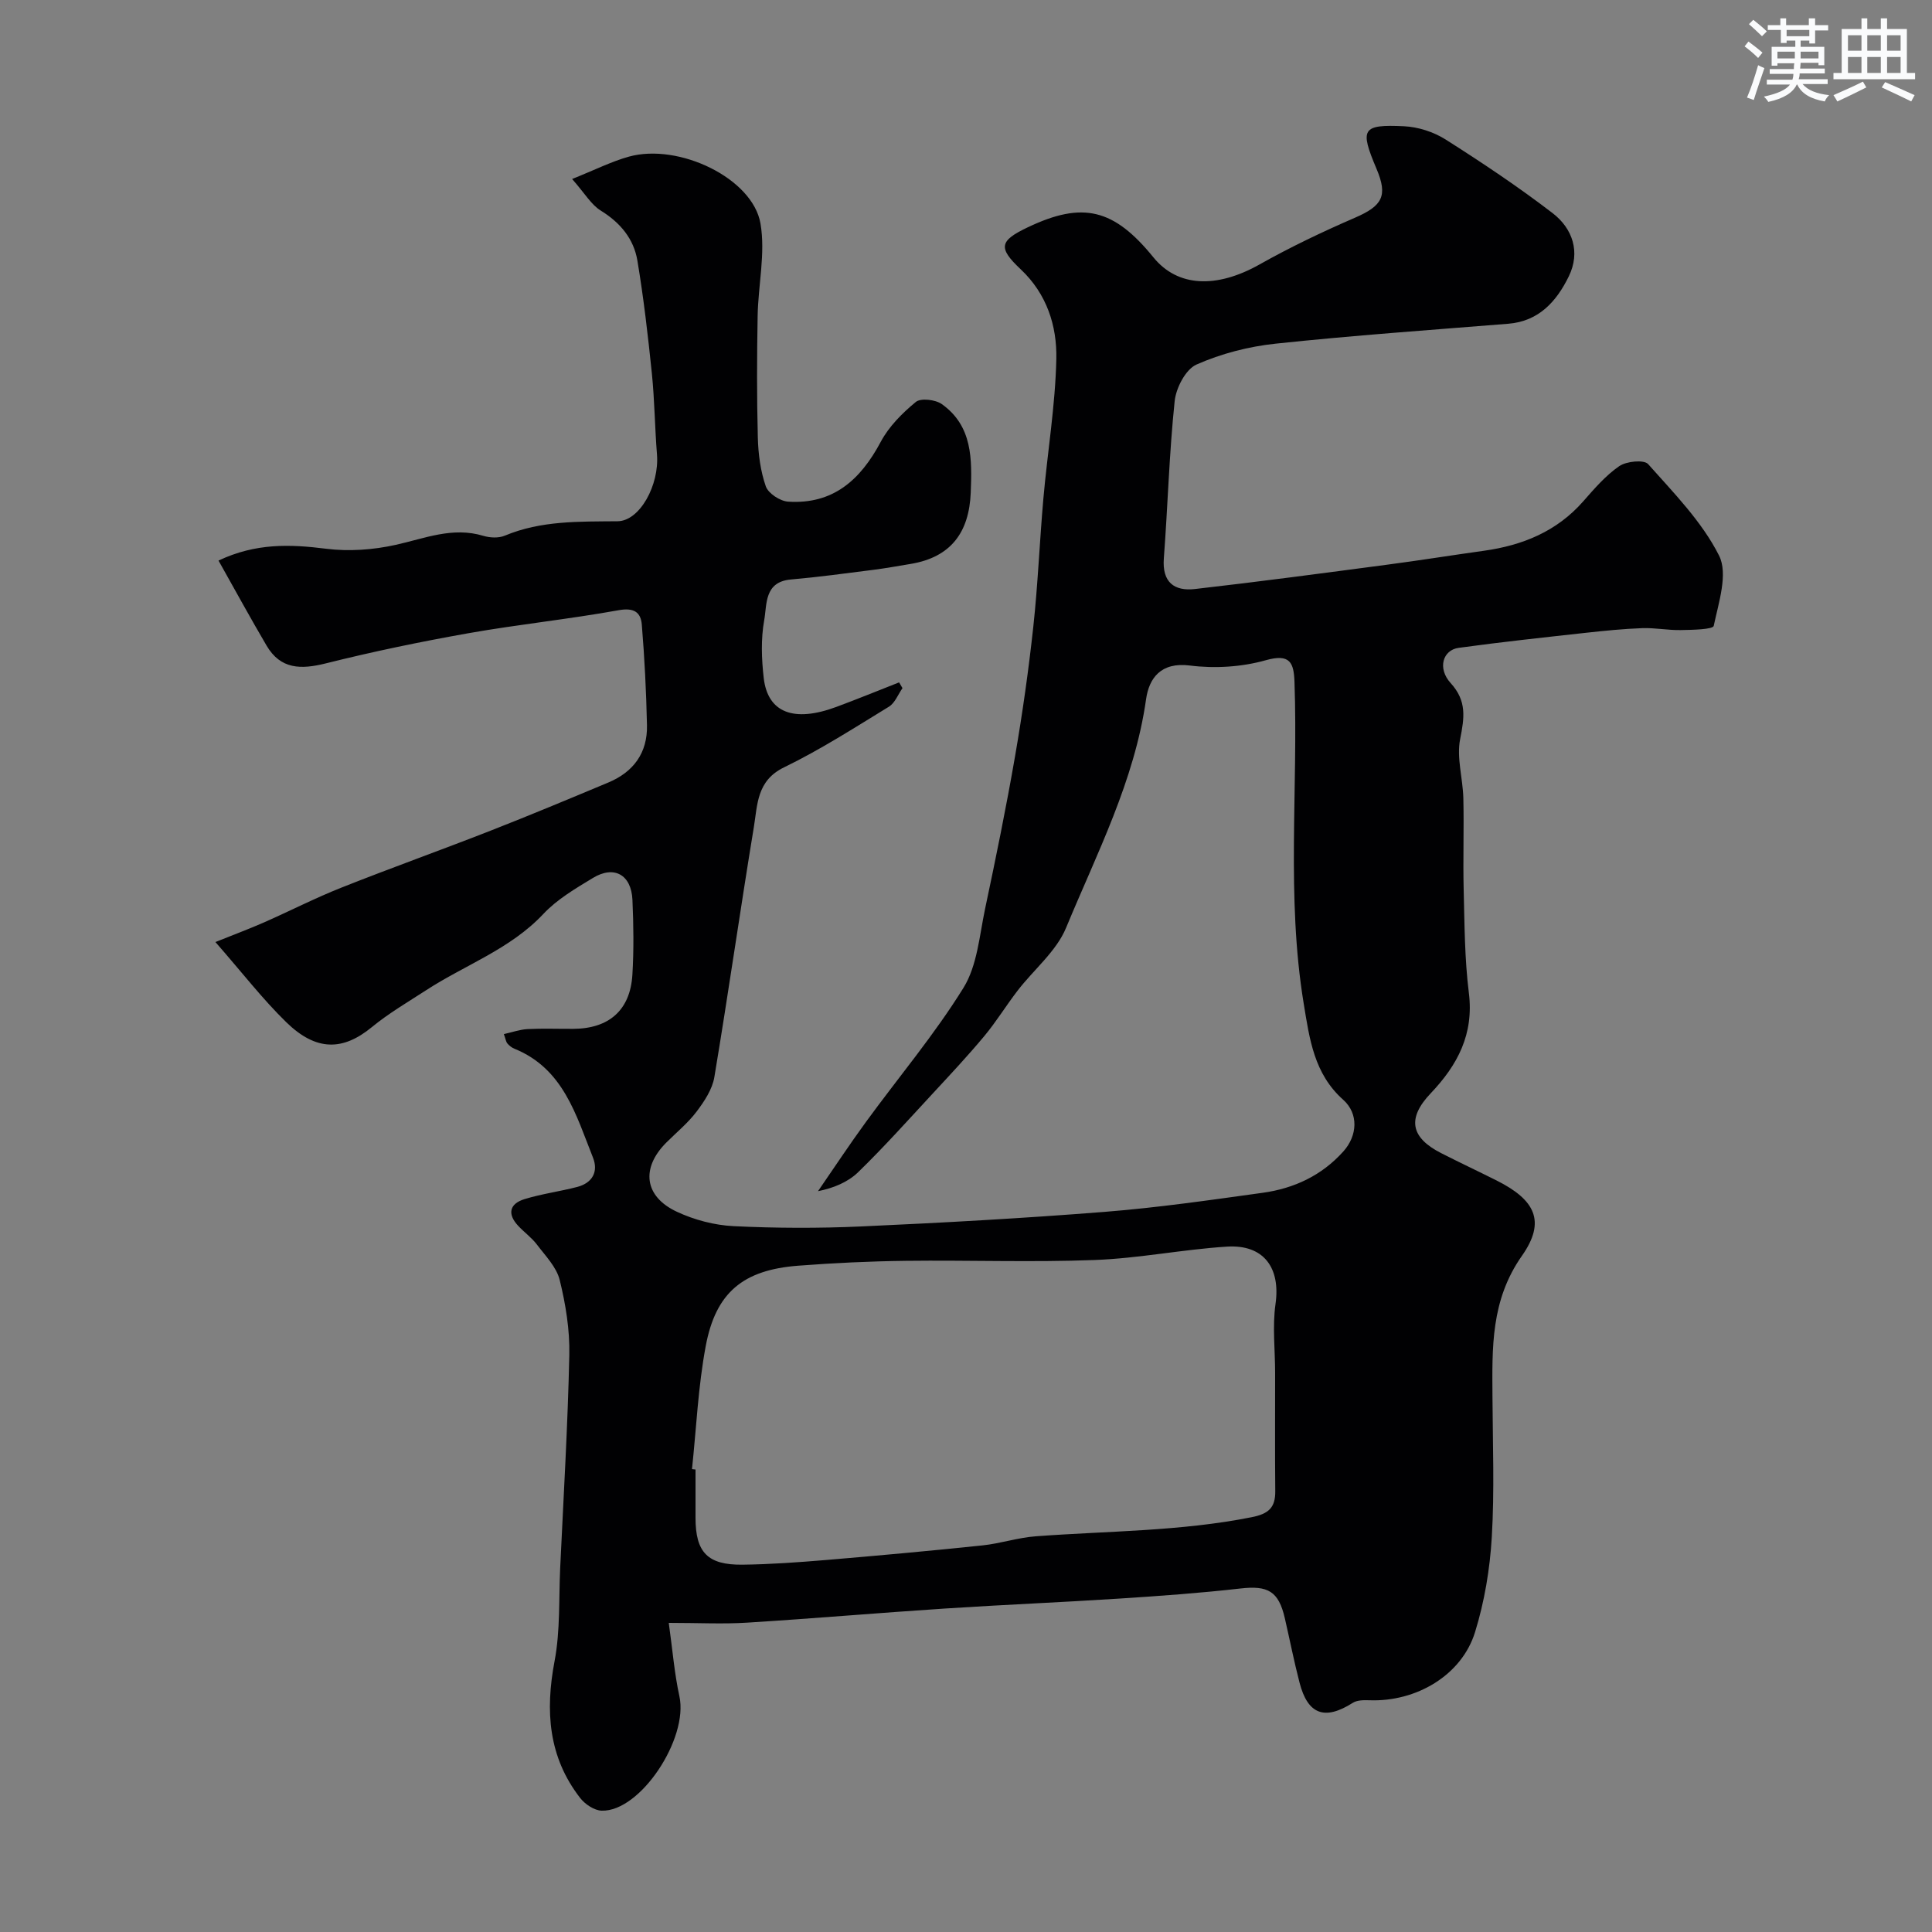 <svg enable-background="new 0 0 400 400" viewBox="0 0 400 400" xmlns="http://www.w3.org/2000/svg"><rect x="0" y="0" width="400" height="400" fill="#808080" stroke="none"/><path d="m138.46 336c.78 5.54 1.16 10.43 2.2 15.18 1.92 8.76-8.09 23.96-16.1 23.7-1.53-.05-3.43-1.33-4.43-2.61-6.61-8.5-7.27-18.04-5.31-28.37 1.19-6.27.86-12.84 1.16-19.27.69-14.7 1.57-29.4 1.89-44.11.11-5.17-.75-10.47-1.99-15.51-.66-2.68-2.96-5.01-4.72-7.34-1.09-1.44-2.63-2.54-3.88-3.88-2.31-2.48-1.77-4.58 1.33-5.53 3.56-1.09 7.3-1.58 10.91-2.52 3.12-.82 4.41-3.15 3.25-6.07-3.52-8.84-6.13-18.43-16.26-22.54-.55-.22-1.08-.64-1.46-1.09-.3-.36-.36-.91-.73-1.94 1.68-.37 3.28-.95 4.91-1.04 3.16-.16 6.33-.03 9.5-.05 7.38-.05 11.76-3.89 12.2-11.21.31-5.15.24-10.34.01-15.49-.23-5.21-3.79-7.21-8.18-4.54-3.62 2.19-7.42 4.42-10.27 7.46-6.84 7.28-16.14 10.51-24.21 15.75-3.82 2.48-7.8 4.8-11.3 7.68-5.97 4.9-11.49 5.04-17.71-1.02-4.9-4.78-9.12-10.26-14.67-16.6 4.04-1.62 7.09-2.76 10.07-4.07 5.34-2.35 10.55-5.03 15.97-7.18 10.25-4.07 20.64-7.78 30.91-11.8 8.18-3.2 16.29-6.59 24.4-9.98 5.21-2.18 8.12-6.14 8-11.84-.15-6.95-.5-13.91-1.07-20.84-.21-2.6-1.65-3.56-4.81-2.99-10.29 1.86-20.72 2.93-31.02 4.75-9.93 1.76-19.83 3.81-29.61 6.26-5.13 1.28-9.34 1.25-12.24-3.67-3.37-5.73-6.55-11.56-9.96-17.62 7.71-3.65 14.83-3.39 22.27-2.45 4.71.6 9.75.23 14.4-.8 6.03-1.33 11.78-3.8 18.16-1.87 1.37.41 3.17.5 4.45-.04 7.54-3.15 15.42-2.9 23.35-2.98 4.6-.05 8.66-7.51 8.15-13.84-.45-5.59-.49-11.21-1.06-16.78-.8-7.79-1.7-15.59-2.99-23.32-.75-4.53-3.54-7.88-7.59-10.38-1.98-1.22-3.28-3.54-5.93-6.54 4.75-1.9 8.16-3.63 11.76-4.63 10.33-2.86 25.63 4.47 27.24 13.85 1.06 6.17-.48 12.76-.59 19.17-.15 8.38-.18 16.76.04 25.14.09 3.4.54 6.92 1.65 10.1.51 1.46 2.95 3.06 4.61 3.17 9.32.61 15-4.52 19.18-12.37 1.69-3.18 4.46-5.96 7.27-8.27 1.03-.85 4.07-.49 5.39.45 6.38 4.55 6.25 11.42 5.98 18.33-.33 8.21-4.09 13.36-12.42 14.75-2.58.43-5.16.9-7.75 1.23-5.69.72-11.37 1.5-17.08 2-5.53.49-4.92 5.16-5.51 8.43-.7 3.87-.55 8.01-.1 11.96.83 7.19 6.22 9.27 15.06 5.98 4.35-1.62 8.65-3.37 12.97-5.07.23.4.46.79.7 1.19-.92 1.31-1.56 3.08-2.82 3.85-7.13 4.36-14.2 8.91-21.7 12.55-5.67 2.74-5.49 7.73-6.25 12.35-2.84 17.24-5.3 34.54-8.18 51.78-.42 2.53-2.08 5.03-3.68 7.15-1.79 2.37-4.16 4.3-6.28 6.42-5.27 5.28-4.58 11.16 2.22 14.32 3.6 1.68 7.74 2.77 11.69 2.97 8.81.43 17.67.46 26.49.06 16.81-.76 33.63-1.69 50.41-3.02 10.94-.87 21.83-2.44 32.71-3.95 6.46-.9 12.18-3.56 16.66-8.55 2.93-3.26 3.21-7.82-.03-10.71-6.03-5.38-6.96-12.53-8.17-19.9-3.64-22.14-1.13-44.4-1.91-66.59-.14-4-.9-5.93-5.97-4.5-4.96 1.4-10.55 1.74-15.68 1.09-6.05-.77-8.47 2.66-9.08 6.99-2.4 16.91-10.18 31.88-16.56 47.31-2.02 4.88-6.68 8.64-10.03 13-2.38 3.09-4.42 6.44-6.91 9.43-3.43 4.11-7.09 8.02-10.73 11.95-5.07 5.47-10.04 11.03-15.38 16.22-2.16 2.1-5.18 3.31-8.31 3.93 3.31-4.8 6.52-9.67 9.96-14.38 6.74-9.24 14.16-18.04 20.16-27.73 2.85-4.61 3.3-10.8 4.47-16.35 2.23-10.52 4.39-21.07 6.22-31.67 1.53-8.85 2.79-17.76 3.76-26.69.96-8.83 1.31-17.73 2.09-26.58.85-9.64 2.47-19.24 2.68-28.89.15-6.85-1.96-13.48-7.37-18.57-4.76-4.48-4.4-5.91 1.48-8.71 11.35-5.4 17.8-3.86 26 6.24 5.01 6.16 13.06 6.47 21.95 1.47 6.38-3.59 13.02-6.76 19.74-9.67 5.71-2.47 6.88-4.51 4.49-10.15-3.5-8.27-3.02-9.21 5.71-8.8 2.92.14 6.11 1.17 8.58 2.73 7.57 4.8 15.04 9.79 22.15 15.24 4.18 3.2 5.83 8.1 3.36 13.13-2.51 5.12-6.15 9.28-12.53 9.79-16.06 1.29-32.14 2.42-48.15 4.12-5.58.59-11.27 2.06-16.38 4.32-2.25.99-4.25 4.85-4.53 7.59-1.13 10.81-1.42 21.69-2.24 32.54-.38 4.95 2.15 6.84 6.45 6.35 13.33-1.52 26.64-3.3 39.95-5.06 6.63-.87 13.24-1.94 19.87-2.86 8-1.12 15.07-3.99 20.55-10.22 2.3-2.62 4.65-5.36 7.48-7.31 1.48-1.01 5.12-1.37 5.97-.41 5.32 5.99 11.14 11.91 14.68 18.93 1.91 3.78-.09 9.75-1.1 14.56-.16.75-4.45.83-6.84.87-2.64.05-5.29-.49-7.92-.4-3.93.14-7.86.54-11.78.97-8.77.97-17.54 1.91-26.27 3.11-3.3.45-4.43 4.25-1.66 7.29 3.39 3.72 2.84 7.18 1.97 11.59-.77 3.89.56 8.15.66 12.25.15 6.33-.09 12.67.07 19 .18 7.1.19 14.26 1.07 21.29 1.07 8.55-2.32 14.94-7.9 20.81-4.94 5.19-4.16 9.17 2.18 12.39 3.79 1.93 7.64 3.74 11.45 5.65 7.97 4 10.3 8.43 5.26 15.6-6.49 9.24-6.16 19.07-6.1 29.24.05 9.67.43 19.36-.14 28.99-.39 6.62-1.51 13.36-3.47 19.69-2.76 8.93-12.18 14.47-21.88 14.1-1.15-.04-2.54-.04-3.44.54-5.79 3.68-9.31 2.44-11.02-4.21-1.14-4.4-2.02-8.87-3.04-13.31-1.29-5.62-3.51-6.81-9.19-6.16-8.34.95-16.72 1.55-25.09 2.09-12.03.78-24.07 1.27-36.1 2.06-13.64.89-27.27 2.07-40.91 2.92-5.01.32-10.04.05-16.26.05zm4.81-31.83c.24.03.49.05.73.08v10c0 7.14 2.49 9.79 9.74 9.7 5.77-.07 11.54-.49 17.3-.97 10.79-.91 21.58-1.89 32.36-3.02 3.72-.39 7.36-1.62 11.09-1.89 14.9-1.11 29.88-1.01 44.65-3.95 3.49-.69 4.93-1.96 4.89-5.41-.08-8.16-.02-16.33-.03-24.49 0-4.75-.58-9.58.08-14.23 1.07-7.47-2.4-12.37-10.05-11.89-9.16.58-18.24 2.43-27.4 2.77-13.01.5-26.06.01-39.09.17-7.44.09-14.88.44-22.29 1.01-11.37.87-17.07 5.52-19.14 16.66-1.57 8.37-1.94 16.97-2.84 25.46z" fill="#010103"/><g fill="#fafbfc"><path d="m361.2 9.6.8-1c.9.7 1.9 1.4 2.9 2.3l-.9 1.1c-1-1-2-1.8-2.8-2.4zm.5 10.6c.9-2.1 1.6-4.3 2.3-6.7.4.2.8.4 1.3.6-.7 2.1-1.5 4.3-2.2 6.6zm.4-15.2.9-.9c1 .8 2 1.6 2.8 2.4l-1 1c-.9-.9-1.8-1.7-2.7-2.5zm12.5-1.2h1.2v1.4h2.7v1.1h-2.7v2.7h-1.2v-.6h-1.8v1.3h4.9v3.8h-1.2v-.5h-3.7c0 .4-.1.9-.1 1.2h5.1v1h-5.2c0 .5-.1.9-.2 1.2h6v1h-5.2c1.1 1.3 2.9 2 5.5 2.3-.4.4-.7.8-.9 1.3-2.9-.5-4.8-1.6-5.7-3.5h-.1c-.8 1.7-2.7 2.9-5.9 3.6-.2-.4-.6-.8-.9-1.1 2.8-.6 4.6-1.4 5.4-2.5h-4.8v-1h5.3c.1-.3.2-.7.2-1.2h-4.9v-1h5c0-.4 0-.8.1-1.2h-3.5v.5h-1.2v-3.9h4.9v-1.3h-1.8v.5h-1.2v-2.7h-2.7v-1h2.6v-1.4h1.2v1.4h4.7v-1.4zm-6.6 8.3h3.6c0-.4 0-.9 0-1.4h-3.6zm1.9-4.6h4.7v-1.3h-4.7zm6.6 3.2h-3.7v1.4h3.7z"/><path d="m385.3 3.8h1.3v2.2h2.8v-2.2h1.3v2.2h4.1v9.1h1.7v1.3h-16.9v-1.3h1.7v-9.1h4.1v-2.2zm.4 13.1.7 1.2c-1.8.9-3.8 1.9-6 2.9-.2-.4-.5-.8-.8-1.3 2.3-1 4.3-1.9 6.1-2.8zm-3.1-6.4h2.8v-3.2h-2.8zm0 4.6h2.8v-3.3h-2.8zm4-4.6h2.8v-3.2h-2.8zm0 4.6h2.8v-3.3h-2.8zm3.7 1.9c2.1.9 4.1 1.8 6.1 2.7l-.7 1.3c-2.2-1.1-4.2-2-6.1-2.9zm3.2-9.7h-2.8v3.2h2.8zm-2.8 7.8h2.8v-3.3h-2.8z"/></g></svg>